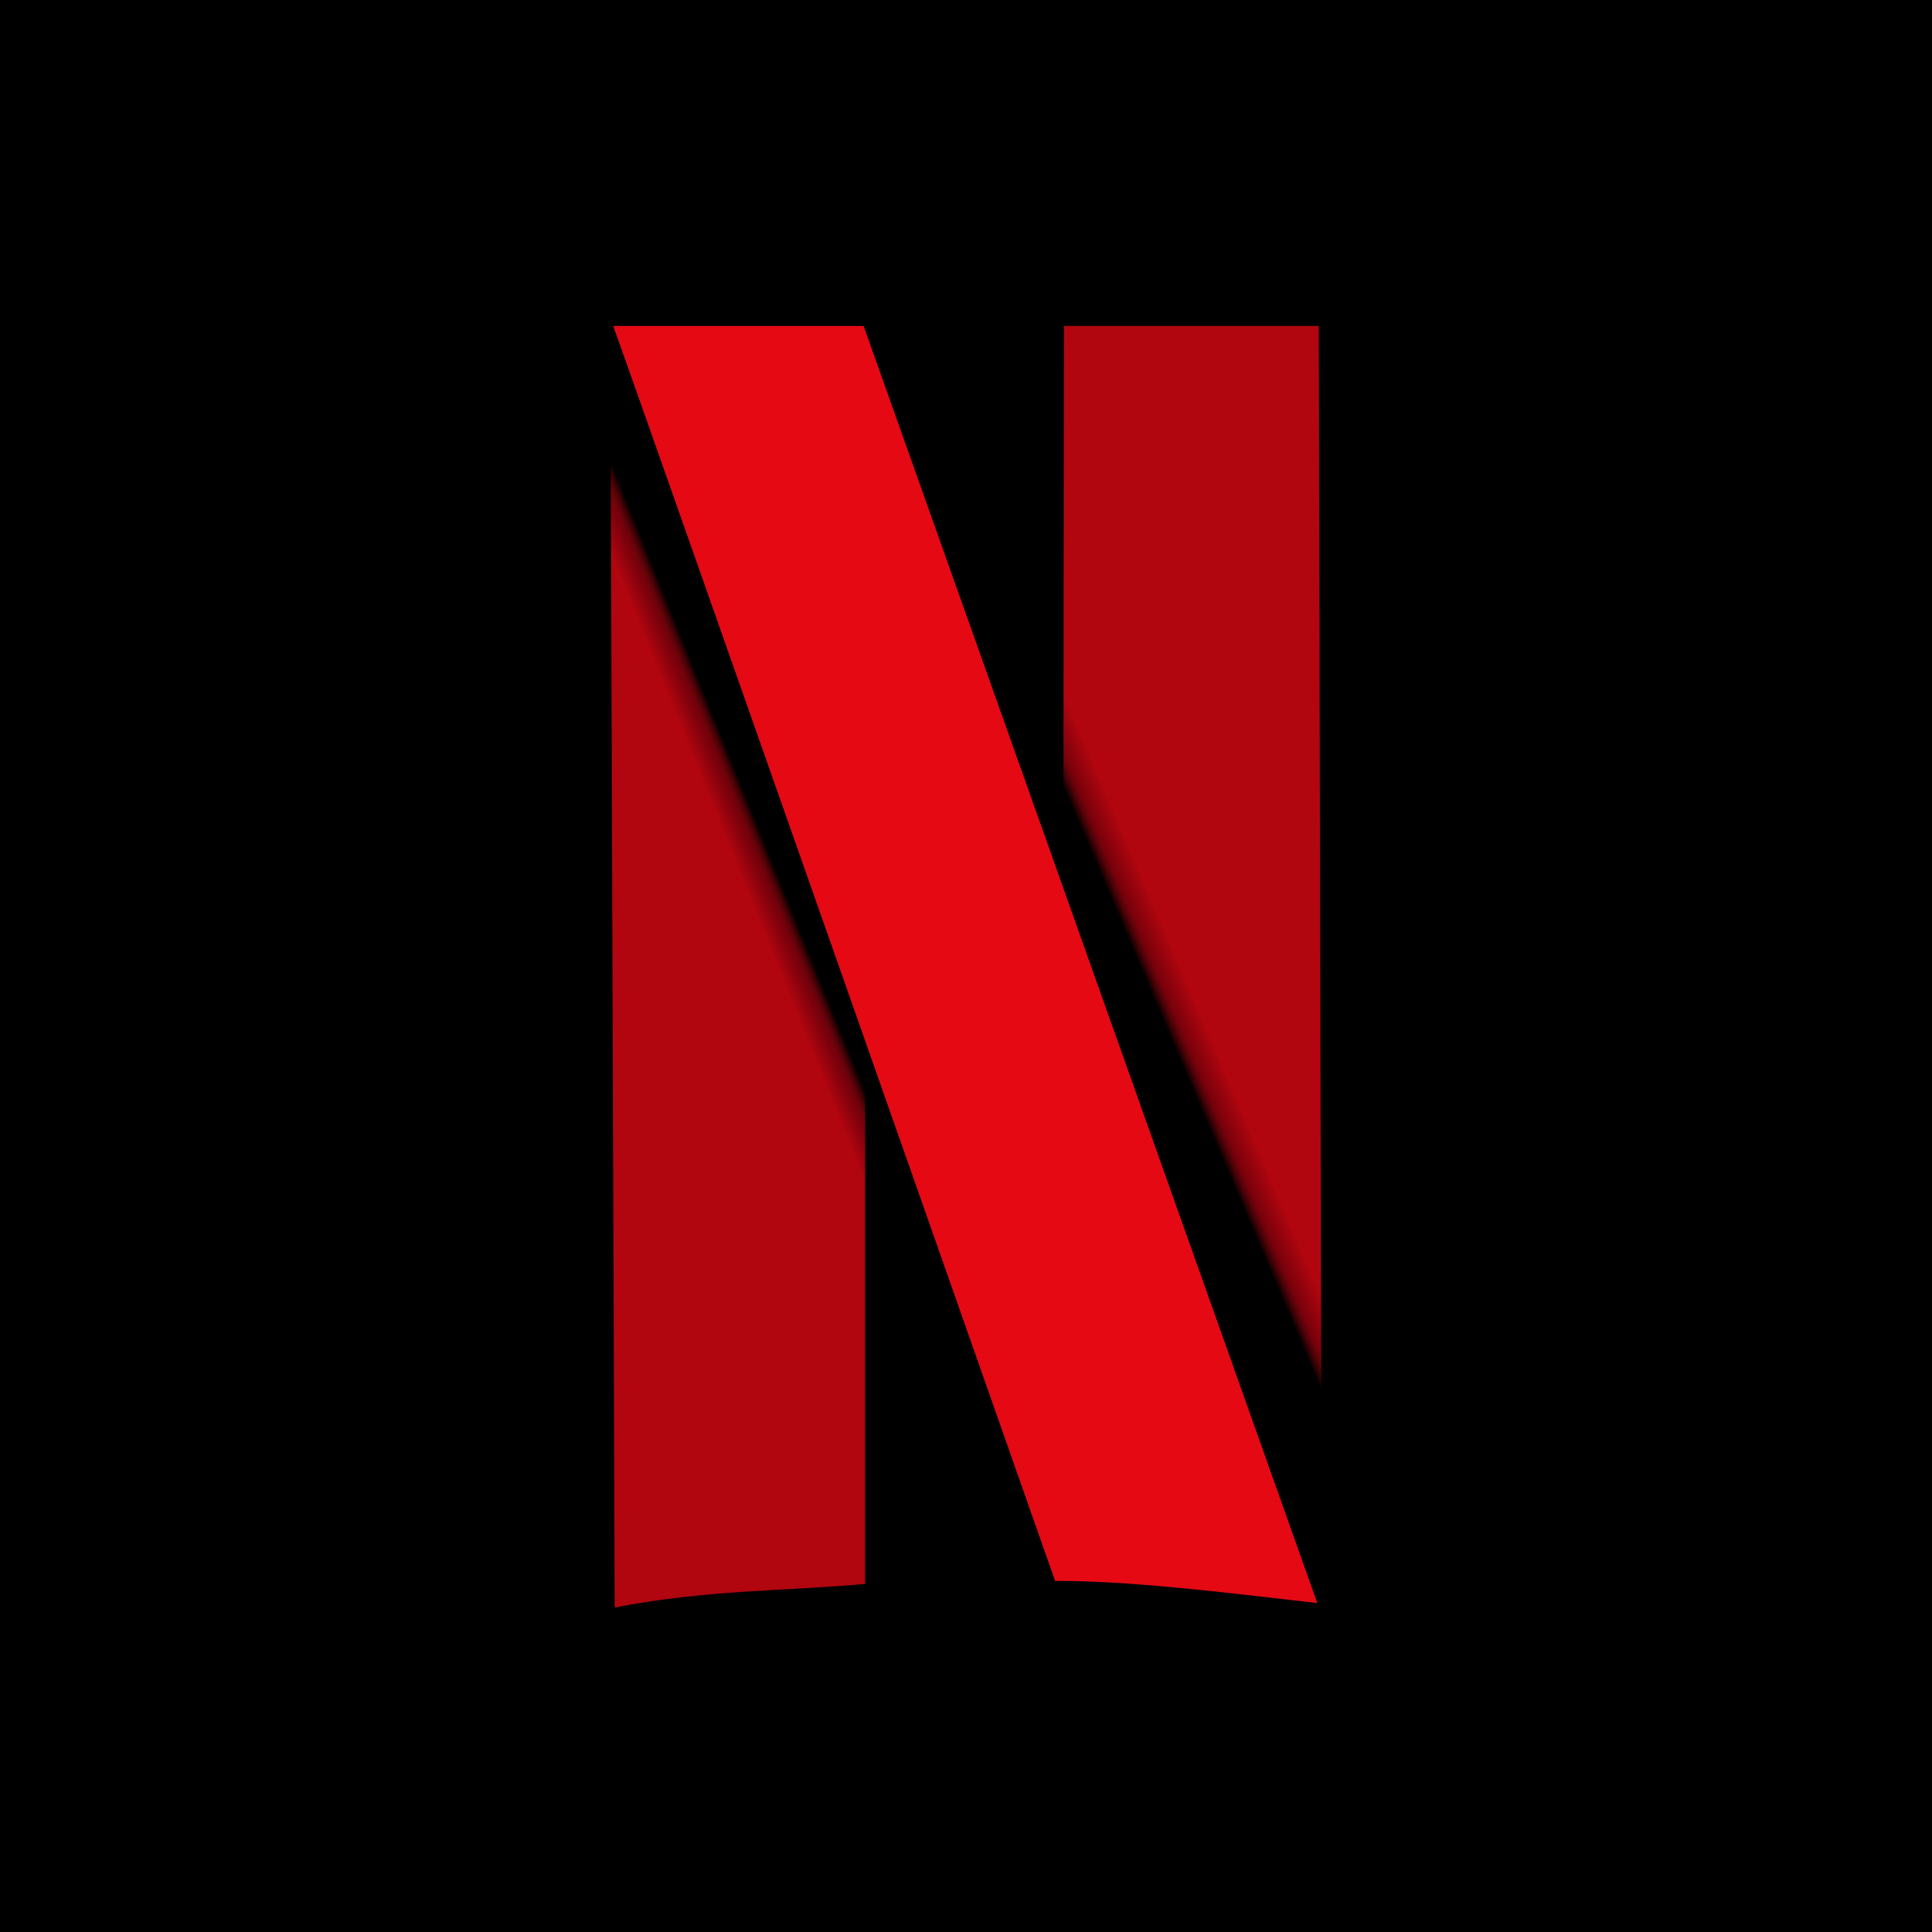 <?xml version="1.0" encoding="UTF-8"?>
<svg width="256px" height="256px" viewBox="0 0 256 256" version="1.1" xmlns="http://www.w3.org/2000/svg" xmlns:xlink="http://www.w3.org/1999/xlink">
    <title>icon-store-netflix</title>
    <defs>
        <linearGradient x1="49.598%" y1="42.33%" x2="52.436%" y2="36.485%" id="linearGradient-1">
            <stop stop-color="#B1060F" offset="0%"></stop>
            <stop stop-color="#7B010C" offset="54.607%"></stop>
            <stop stop-color="#E50914" stop-opacity="0" offset="100%"></stop>
        </linearGradient>
        <linearGradient x1="50.046%" y1="52.137%" x2="47.073%" y2="58.328%" id="linearGradient-2">
            <stop stop-color="#B1060F" offset="0%"></stop>
            <stop stop-color="#7B010C" offset="62.501%"></stop>
            <stop stop-color="#B1060F" stop-opacity="0" offset="100%"></stop>
        </linearGradient>
    </defs>
    <g id="Symbols" stroke="none" stroke-width="1" fill="none" fill-rule="evenodd">
        <g id="icon-store-netflix">
            <rect id="Rectangle" fill="#000000" x="0" y="0" width="256" height="256"></rect>
            <g id="Group" transform="translate(80.865, 43)" fill-rule="nonzero">
                <path d="M0,0 L0.584,170 C12.993,167.612 22.755,167.87 33.767,166.878 L33.767,0.194 L0,0 Z" id="Path" fill="url(#linearGradient-1)"></path>
                <polygon id="Path" fill="url(#linearGradient-2)" points="60.115 0.194 93.879 0.194 94.27 169.609 59.919 163.95"></polygon>
                <path d="M0.391,0.194 C1.172,2.147 58.944,166.485 58.944,166.485 C68.438,166.42 81.167,167.968 93.685,169.416 L33.57,0.194 L0.391,0.194 Z" id="Path" fill="#E50914"></path>
            </g>
        </g>
    </g>
</svg>